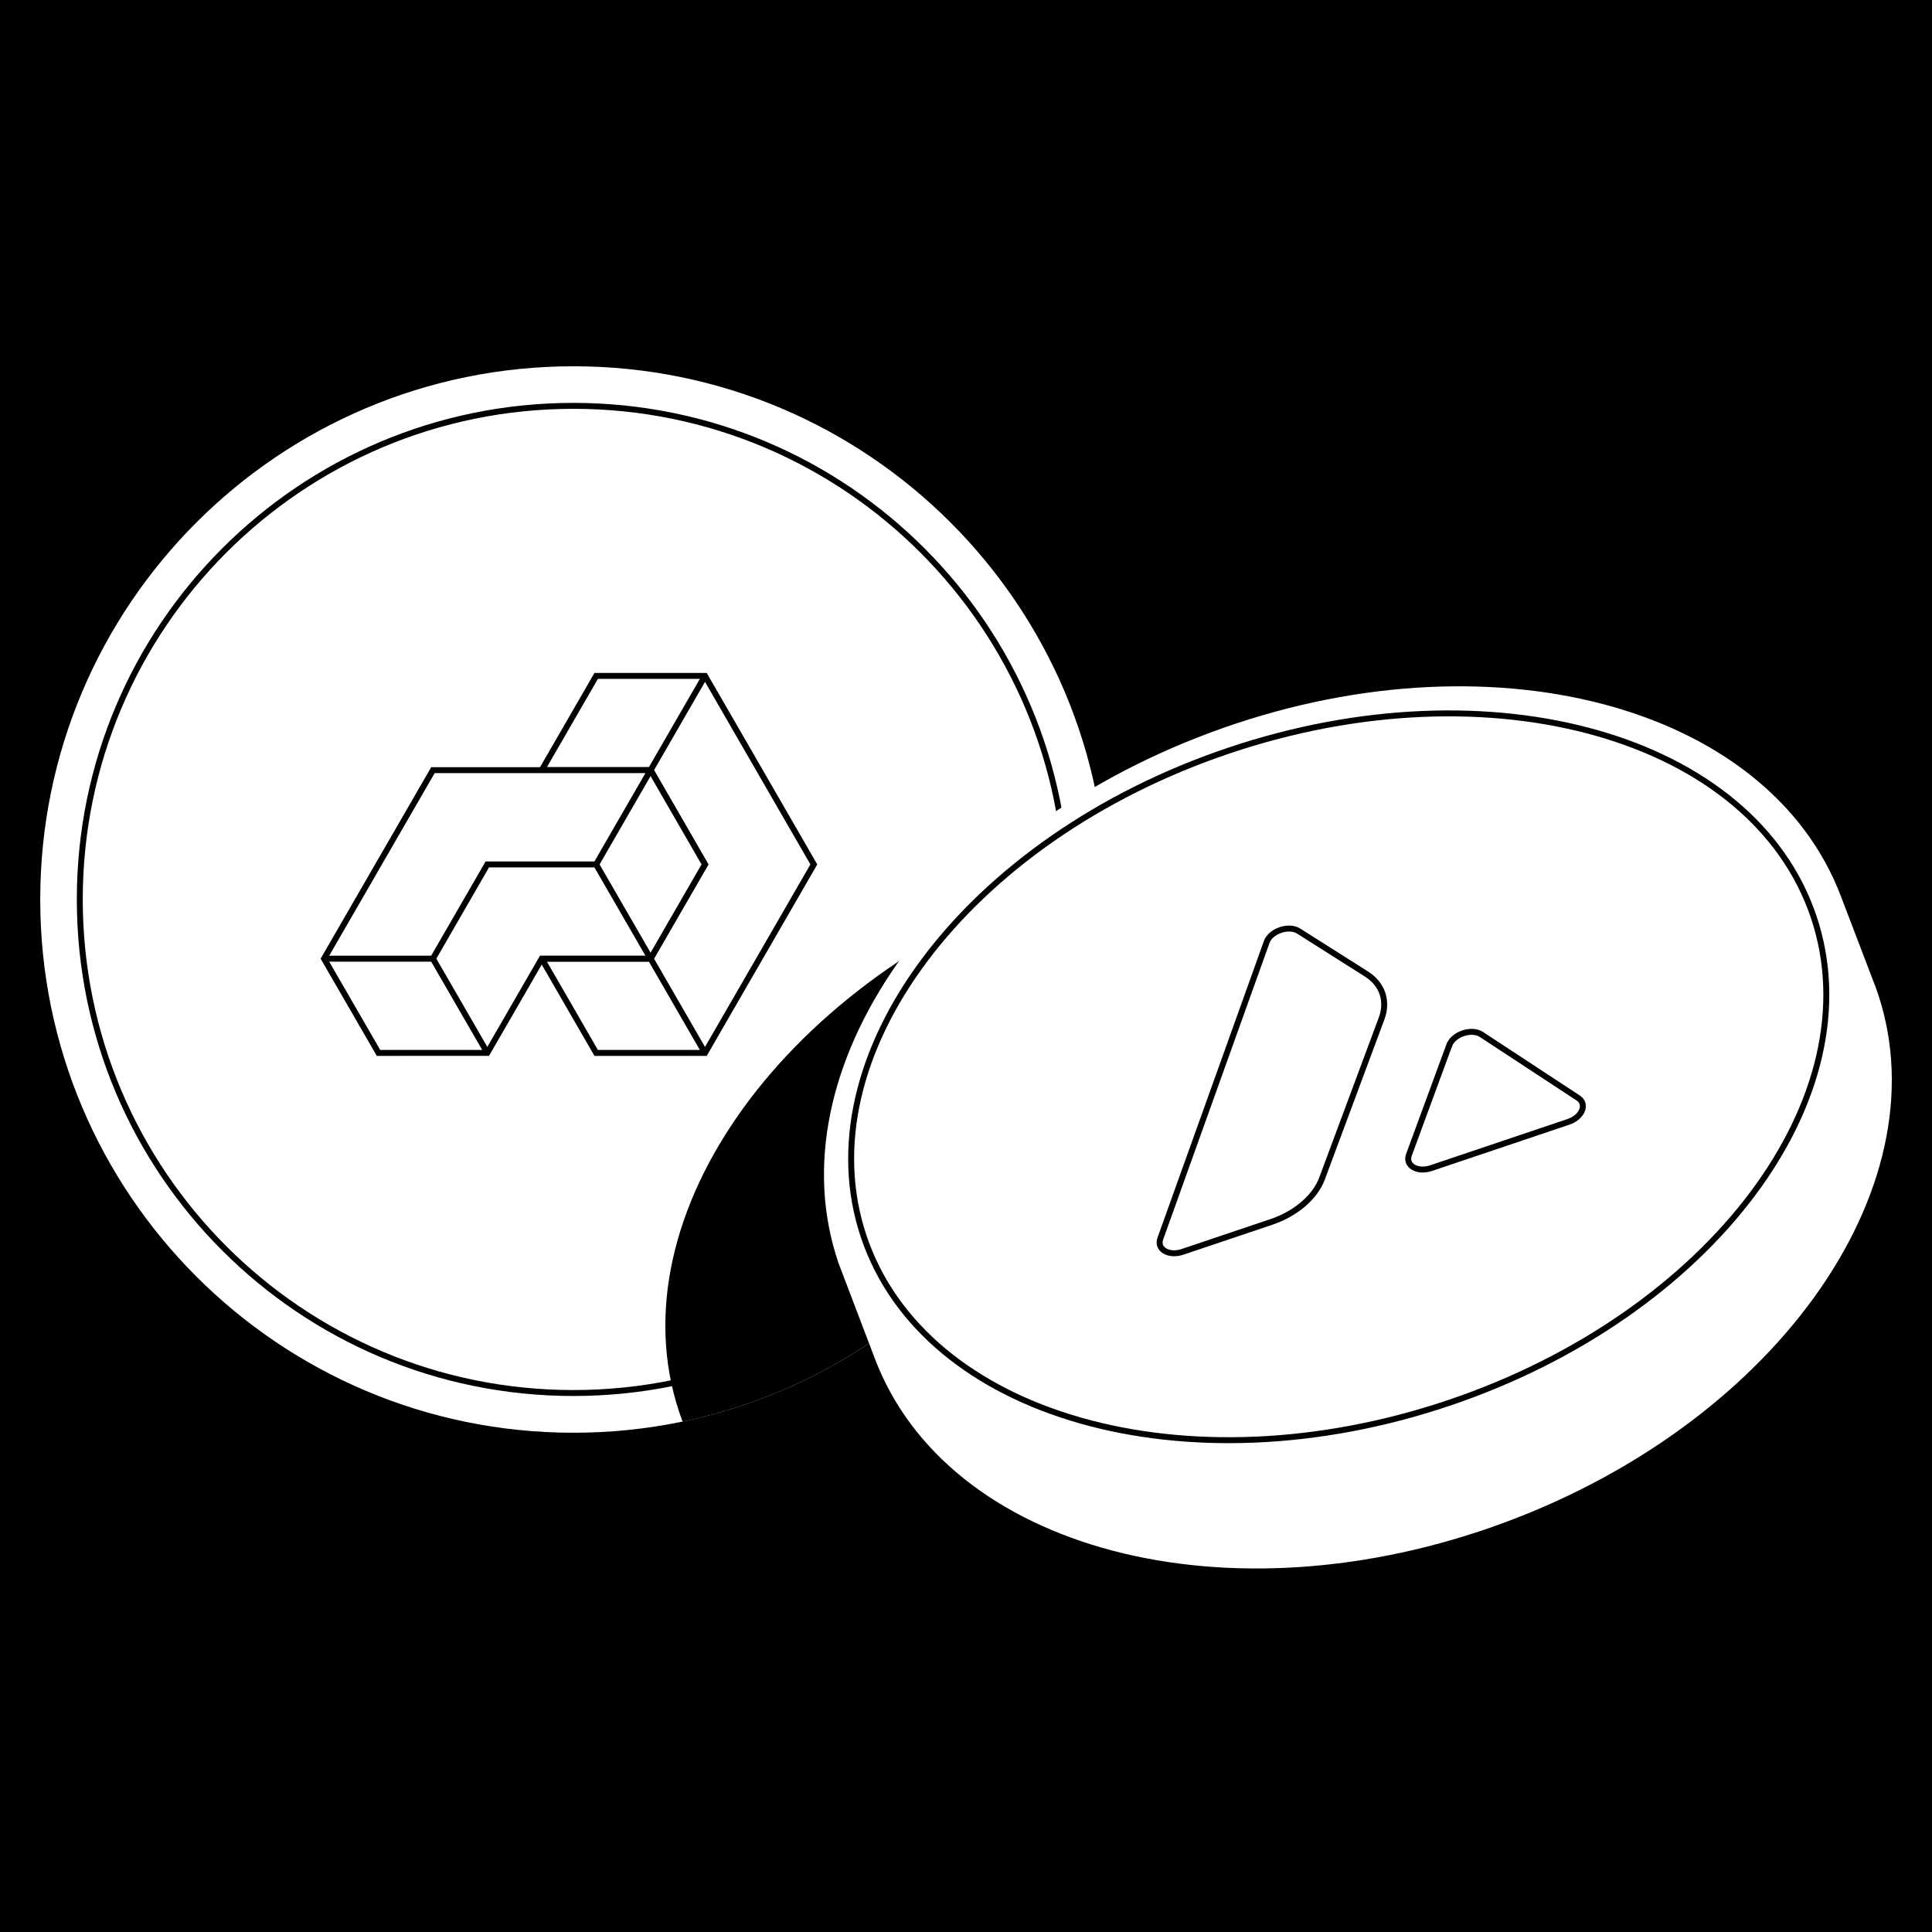 <svg width="130" height="130" viewBox="0 0 130 130" fill="none" xmlns="http://www.w3.org/2000/svg">
<rect width="130" height="130" fill="black"/>
<path d="M38.587 96.406C58.403 96.406 74.467 80.343 74.467 60.526C74.467 40.711 58.403 24.646 38.587 24.646C18.771 24.646 2.707 40.711 2.707 60.526C2.707 80.343 18.771 96.406 38.587 96.406Z" fill="white"/>
<path d="M38.581 93.733C56.924 93.733 71.794 78.864 71.794 60.521C71.794 42.178 56.924 27.309 38.581 27.309C20.239 27.309 5.369 42.178 5.369 60.521C5.369 78.864 20.239 93.733 38.581 93.733Z" stroke="black" stroke-width="0.4"/>
<path d="M73.791 67.492C71.015 81.594 59.979 92.733 45.931 95.656C45.92 95.631 45.909 95.604 45.901 95.58C41.059 82.52 52.206 66.341 70.804 59.442L73.789 67.489L73.791 67.492Z" fill="black"/>
<path d="M126.158 66.3L123.889 60.355C118.995 47.358 100.034 42.397 81.476 49.281C63.065 56.111 51.955 72.037 56.435 85.026L58.816 91.282C63.661 104.342 82.662 109.336 101.261 102.438C119.859 95.539 131.009 79.36 126.164 66.3H126.158Z" fill="white"/>
<path d="M36.453 64.505L40.115 70.848H47.438L54.761 58.165L47.438 45.481H40.115L36.453 51.822L40.115 58.165L36.453 64.505Z" fill="white" stroke="black" stroke-width="0.4" stroke-miterlimit="10"/>
<path d="M47.439 45.481L43.777 51.822L47.439 58.165L43.777 64.505L47.439 70.848" stroke="black" stroke-width="0.4" stroke-miterlimit="10"/>
<path d="M36.453 51.822H43.776" stroke="black" stroke-width="0.4" stroke-miterlimit="10"/>
<path d="M43.776 64.505H36.453" stroke="black" stroke-width="0.4" stroke-miterlimit="10"/>
<path d="M21.805 64.508L29.131 51.822H43.775L47.436 58.165L43.775 64.505H36.451L32.79 70.846L25.469 70.848L21.805 64.508Z" fill="white" stroke="black" stroke-width="0.4" stroke-miterlimit="10"/>
<path d="M21.805 64.508H29.128L32.79 58.165H40.113L43.775 51.822" stroke="black" stroke-width="0.4" stroke-miterlimit="10"/>
<path d="M32.791 70.845L29.129 64.508" stroke="black" stroke-width="0.4" stroke-miterlimit="10"/>
<path d="M40.113 58.165L43.775 64.505" stroke="black" stroke-width="0.4" stroke-miterlimit="10"/>
<path d="M97.472 94.406C115.122 88.462 126.121 73.817 122.038 61.694C117.956 49.571 100.339 44.561 82.689 50.504C65.039 56.448 54.04 71.093 58.122 83.216C62.204 95.339 79.822 100.349 97.472 94.406Z" stroke="black" stroke-width="0.4"/>
<path d="M78.074 83.35L85.235 63.381C85.501 62.642 86.717 62.227 87.383 62.65L91.946 65.54C93.019 66.219 93.403 67.357 92.959 68.549L88.956 79.303C88.493 80.552 87.191 81.665 85.557 82.218L79.572 84.233C78.64 84.547 77.82 84.062 78.074 83.35V83.35Z" stroke="black" stroke-width="0.4"/>
<path d="M97.52 70.325L94.803 77.71C94.541 78.425 95.364 78.913 96.299 78.599L105.531 75.489C106.46 75.178 106.823 74.295 106.195 73.883L99.681 69.607C99.023 69.174 97.796 69.582 97.523 70.325H97.52Z" stroke="black" stroke-width="0.4"/>
</svg>
